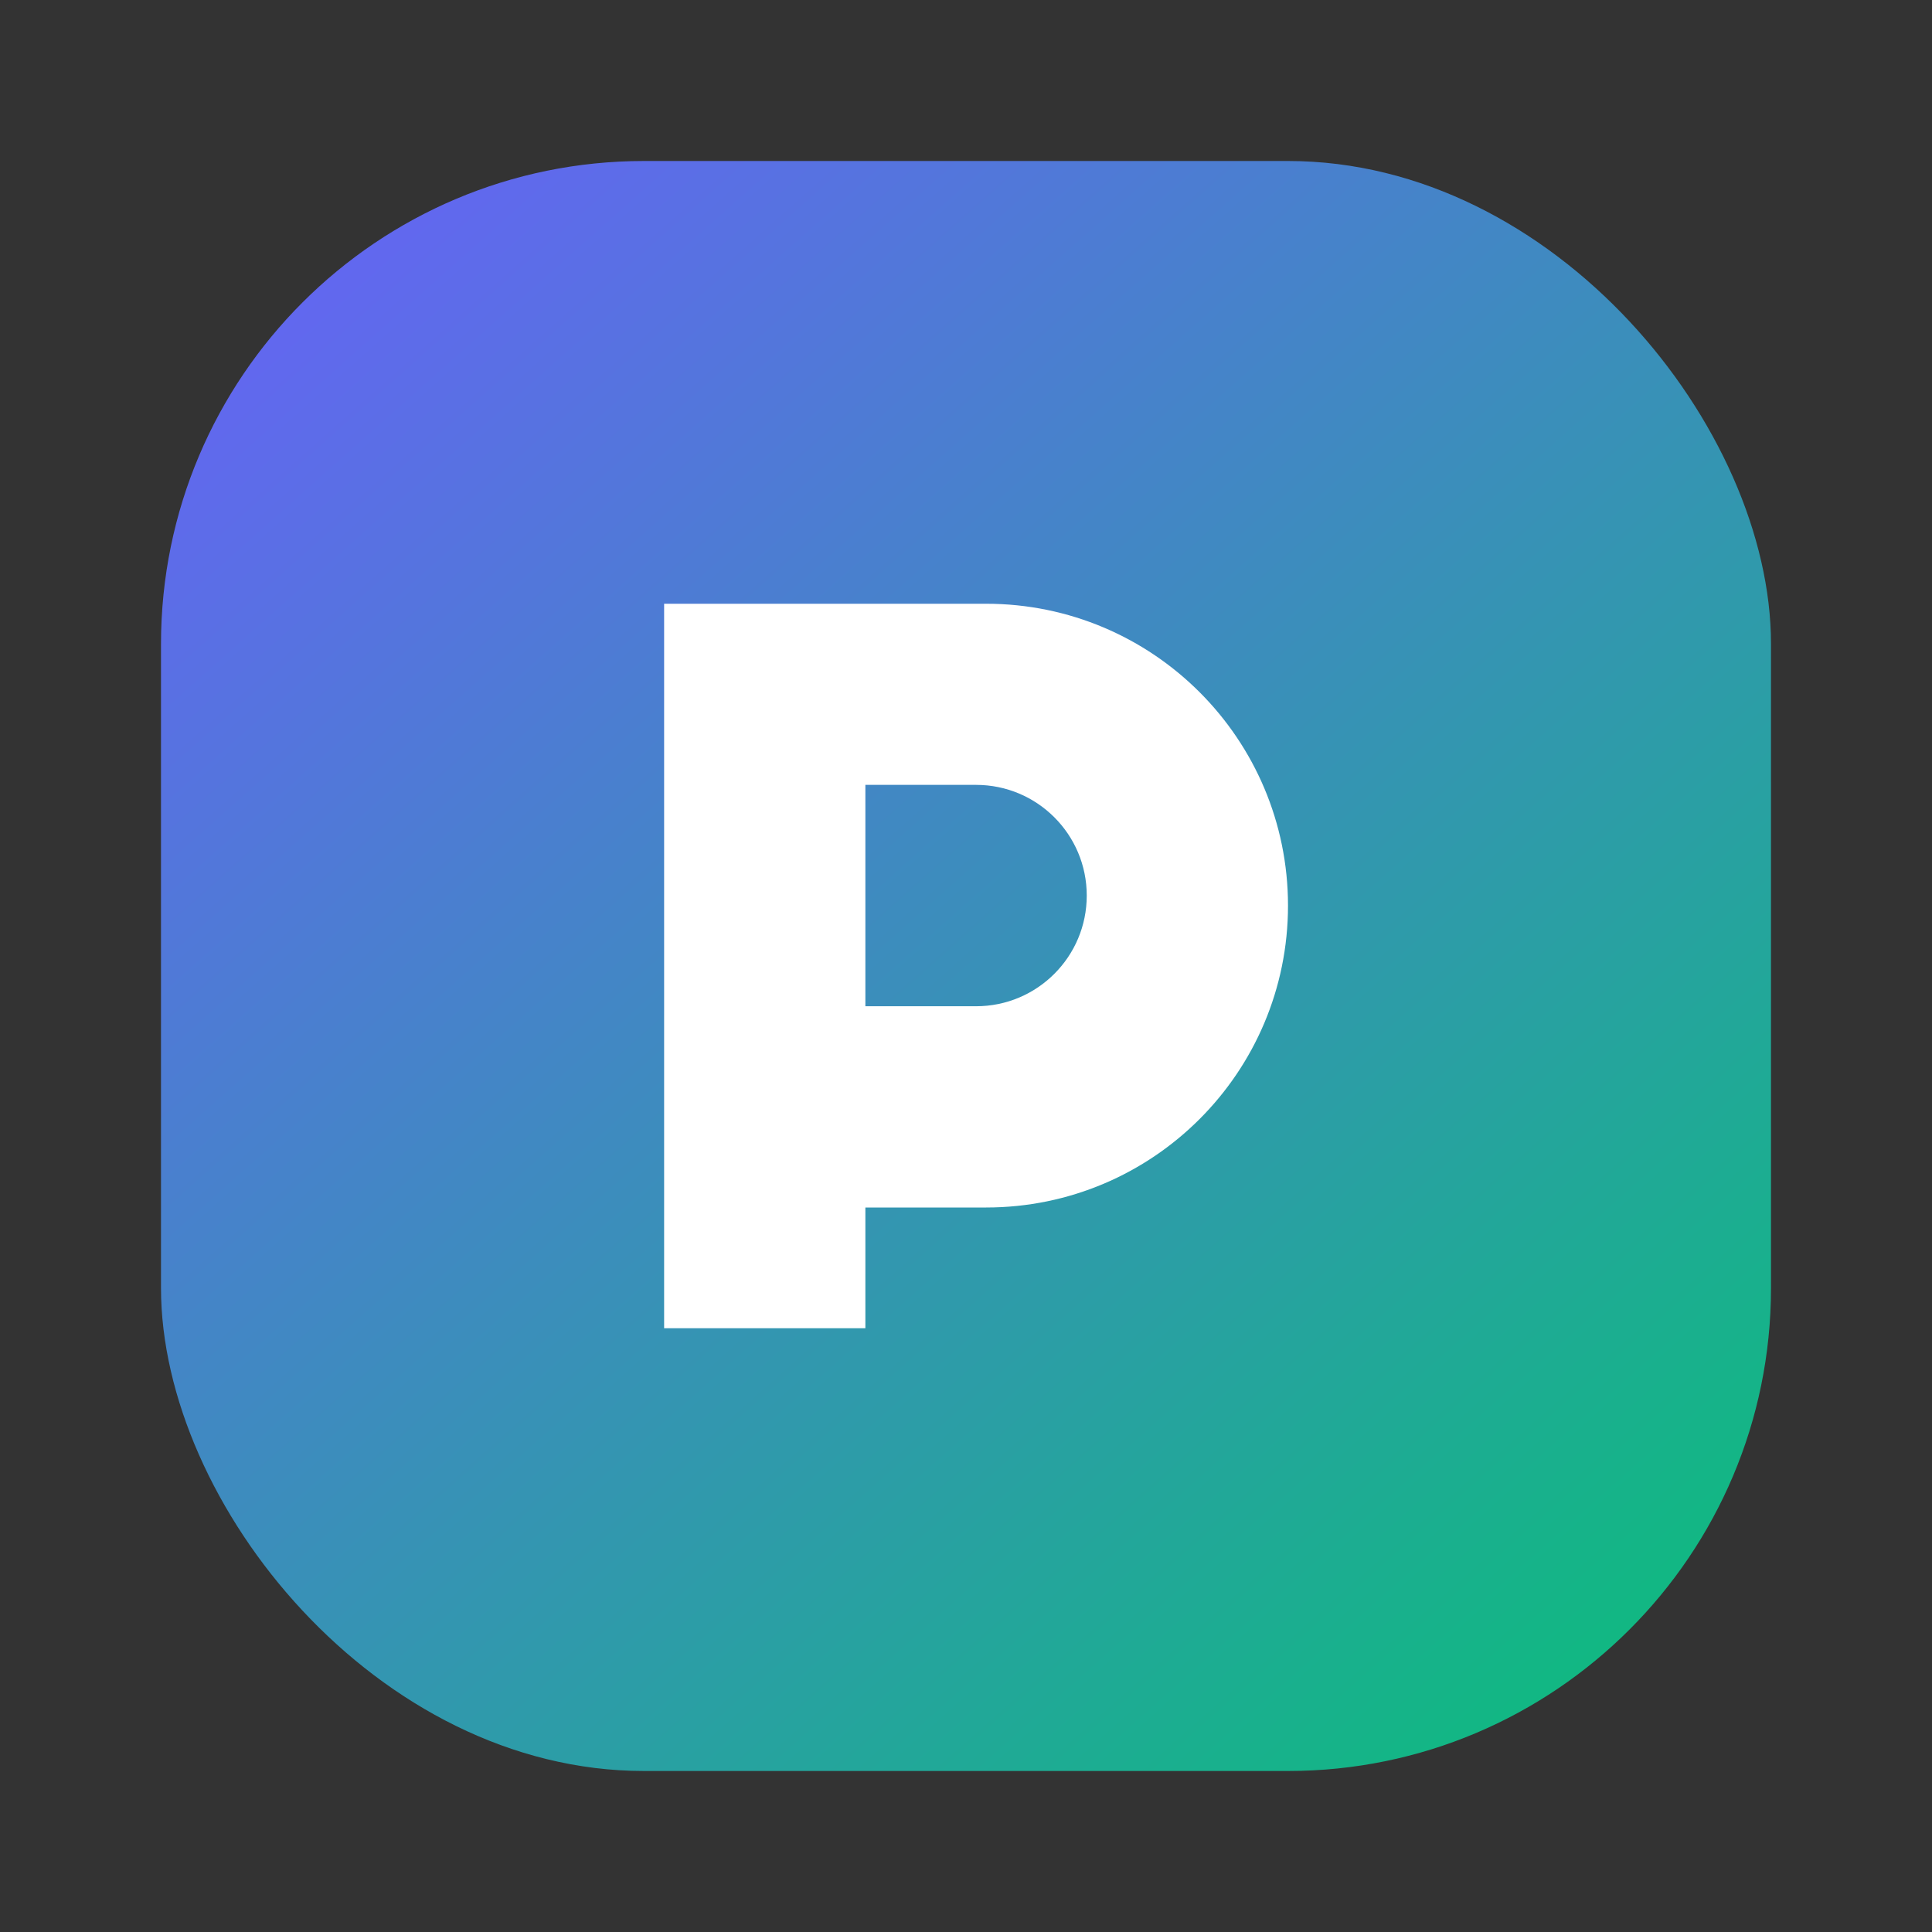 <svg width="48" height="48" viewBox="0 0 48 48" fill="none" xmlns="http://www.w3.org/2000/svg">
  <rect x="0" y="0" width="48" height="48" fill="#333333" stroke="none"/>
  <defs>
    <linearGradient id="bd-gradient" x1="8" y1="6" x2="40" y2="42" gradientUnits="userSpaceOnUse">
      <stop stop-color="#6366F1" />
      <stop offset="1" stop-color="#10B981" />
    </linearGradient>
  </defs>
  <rect x="4" y="4" width="40" height="40" rx="12" fill="url(#bd-gradient)" />
  <path d="M16.5 15H24.5C28.642 15 32 18.358 32 22.5C32 26.642 28.642 30 24.5 30H21.5V33H16.5V15ZM21.5 25H24.25C25.769 25 27 23.769 27 22.25C27 20.731 25.769 19.5 24.25 19.5H21.5V25Z" fill="white" />
</svg>
